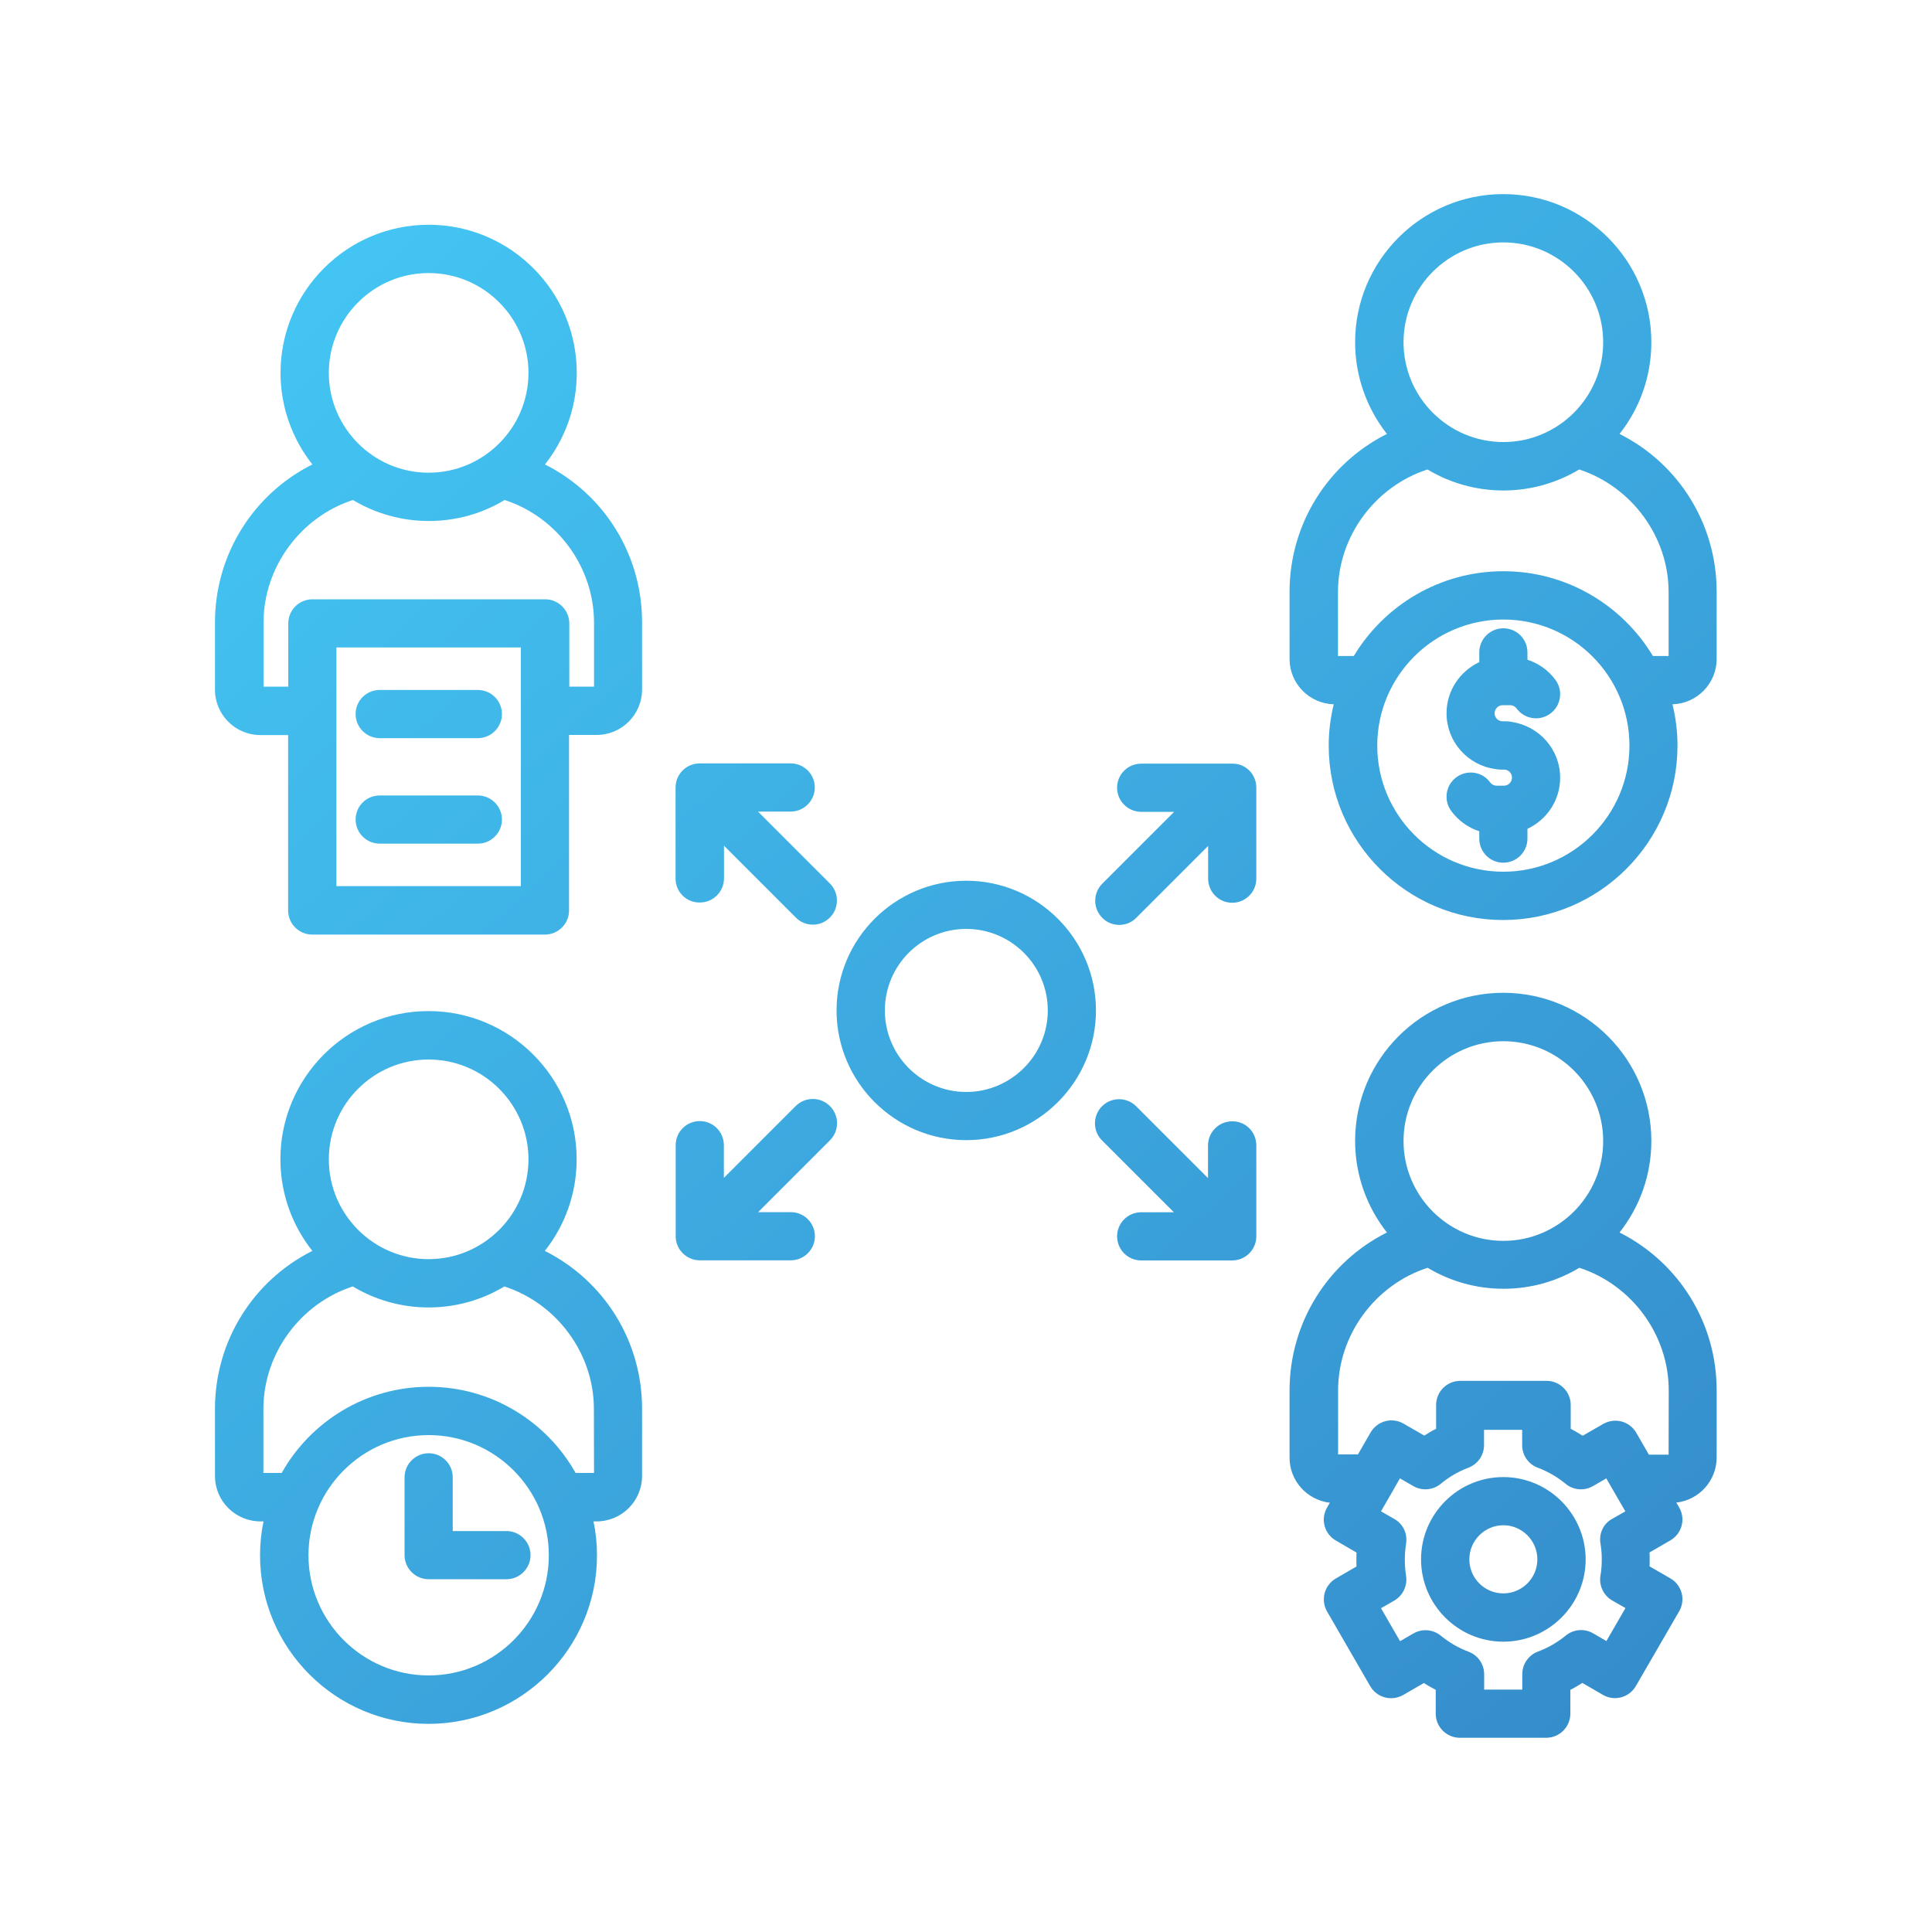 <?xml version="1.0" encoding="utf-8"?>
<!-- Generator: Adobe Illustrator 27.4.1, SVG Export Plug-In . SVG Version: 6.00 Build 0)  -->
<svg version="1.1" id="Layer_1" xmlns="http://www.w3.org/2000/svg" xmlns:xlink="http://www.w3.org/1999/xlink" x="0px" y="0px"
	 viewBox="0 0 150 150" style="enable-background:new 0 0 150 150;" xml:space="preserve">
<style type="text/css">
	.st0{fill:url(#SVGID_1_);}
	.st1{fill:url(#SVGID_00000098906053223276412850000007546879848958265997_);}
	.st2{fill-rule:evenodd;clip-rule:evenodd;fill:url(#SVGID_00000044173624255048189260000010120721625079395760_);}
	.st3{fill:url(#SVGID_00000128462044612074398500000013423621085805433773_);}
	.st4{fill:url(#SVGID_00000000929795970055607090000005200215381835486377_);}
	.st5{fill:url(#SVGID_00000021841597983266891780000009854547486795830181_);}
	.st6{fill:url(#SVGID_00000016769340448903642590000005745702423219589301_);}
	.st7{fill:url(#SVGID_00000177463162090099965710000013829516793433055112_);}
	.st8{fill:url(#SVGID_00000171708248212689019410000012860089448843431830_);}
	.st9{fill:url(#SVGID_00000096044642742305186930000017003407753119001754_);}
	.st10{fill:url(#SVGID_00000176763182091953326800000007651044995939480241_);}
	.st11{fill:url(#SVGID_00000116197816046946062820000010771524202249254060_);}
	.st12{fill:url(#SVGID_00000116917922904106845840000004620786185644453524_);}
	.st13{fill:url(#SVGID_00000031174143977378386750000015507288511274467765_);}
	.st14{fill:url(#SVGID_00000161590967290531794370000000750451117677996956_);}
	.st15{fill:url(#SVGID_00000056390790653006983920000003659553376532336262_);}
	.st16{fill:url(#SVGID_00000132796756950098202280000001315557940655793852_);}
	.st17{fill:url(#SVGID_00000106868624429182318120000000088044865388915371_);}
	.st18{fill:url(#SVGID_00000040542547956857830440000000278311763873332402_);}
	.st19{fill:url(#SVGID_00000153672049155194034680000012598901129399272579_);}
	.st20{fill:url(#SVGID_00000116924219999462706170000003340773013691499705_);}
	.st21{fill-rule:evenodd;clip-rule:evenodd;fill:url(#SVGID_00000047039172595519822500000015621832285624735627_);}
	.st22{fill:url(#SVGID_00000146481624559719884730000005722108524534721207_);}
	.st23{fill:url(#SVGID_00000181809156690185643070000001545045339588424343_);}
	.st24{fill:url(#SVGID_00000144329010059228192630000015007497953058151854_);}
	.st25{fill:url(#SVGID_00000029041437664914865530000001987176978470499982_);}
	.st26{fill:url(#SVGID_00000008831229249786779540000012275198032162820754_);}
	.st27{fill:url(#SVGID_00000039841176735785821850000005921797953719926968_);}
	.st28{fill:url(#SVGID_00000076592318184962593010000017429114300838121144_);}
	.st29{fill:url(#SVGID_00000074422647953078929590000010113986607571433354_);}
	.st30{fill:url(#SVGID_00000132789635302080672610000004729250891414371238_);}
	.st31{fill:url(#SVGID_00000069388343076635482640000009169630891501215365_);}
	.st32{fill:url(#SVGID_00000058581275021486397360000016807968628521334172_);}
	.st33{fill:url(#SVGID_00000000207135718726891110000017635004343429640078_);}
	.st34{fill:url(#SVGID_00000012454468748564054990000010489858213792300223_);}
	.st35{fill:#243C83;}
	.st36{fill:url(#SVGID_00000050646219423486305390000008895667064083222940_);}
	.st37{fill:url(#SVGID_00000059281098755569172540000009710020754243306665_);}
	.st38{fill:url(#SVGID_00000103236407197069124160000000494045368331937443_);}
	.st39{fill:url(#SVGID_00000016768615696612004230000002151086903616011198_);}
	.st40{fill:url(#SVGID_00000121997339006229574610000006819421902017043132_);}
	.st41{fill:url(#SVGID_00000097469897806246210750000009280943013981168517_);}
	.st42{fill:url(#SVGID_00000039818790532383817340000003710866004951977355_);}
	.st43{fill:url(#SVGID_00000136412064281306034100000004015945719866172551_);}
	.st44{fill:url(#SVGID_00000119820463441568826130000017467272657105070245_);}
	.st45{fill:url(#SVGID_00000124860645628574481290000001163367099627129531_);}
	.st46{fill:url(#SVGID_00000183228853195747290390000011149594841605500080_);}
	.st47{fill:url(#SVGID_00000048473001924322179210000009329056483259852697_);}
	.st48{fill:url(#SVGID_00000173863491202412903740000003021825193206927500_);}
	.st49{fill:url(#SVGID_00000081637263963499933220000005815492905936922282_);}
	.st50{fill:url(#SVGID_00000030479022032264478950000010077380767880770724_);}
	.st51{fill:url(#SVGID_00000040544141105959296110000018446400559256892803_);}
	.st52{fill:url(#SVGID_00000165938537536521768620000016749307094721436843_);}
	.st53{fill:url(#SVGID_00000111881255580775005130000017406531449766980766_);}
	.st54{fill-rule:evenodd;clip-rule:evenodd;fill:url(#SVGID_00000173850952123015022710000000045812694263107000_);}
	.st55{fill:url(#SVGID_00000052821980742826500250000002030606744512812698_);}
	.st56{fill:url(#SVGID_00000036251775634032633270000014402619365282727042_);}
	.st57{fill:url(#SVGID_00000110443314143414229570000001104405965748021431_);}
	.st58{fill:url(#SVGID_00000054950748972948621080000006759854749709607561_);}
	.st59{fill:url(#SVGID_00000002370305236328372210000008490453791960786588_);}
	.st60{fill:url(#SVGID_00000000181963964984997870000016413610402552264075_);}
	.st61{fill:url(#SVGID_00000018927972345652874970000017185482173668107931_);}
	.st62{fill:url(#SVGID_00000067203824726190818340000003345975046076536960_);}
	.st63{fill:url(#SVGID_00000030458744448468160580000017558527073824286619_);}
	.st64{fill:url(#SVGID_00000057147280838289651920000013316344219837007803_);}
	.st65{fill:url(#SVGID_00000021078609610617086230000007388279708468139181_);}
	.st66{fill:url(#SVGID_00000002343765932607303130000014250438636000651147_);}
	.st67{fill:url(#SVGID_00000126310760218910441200000007155511533841316481_);}
	.st68{fill:url(#SVGID_00000018209136596951997450000016695672862035159190_);}
	.st69{fill:url(#SVGID_00000010309687048193123400000000596467929989142924_);}
	.st70{fill:url(#SVGID_00000131345303966791830340000016120279386757809080_);}
	.st71{fill:url(#SVGID_00000056399245610358321990000016319924199758776972_);}
	.st72{fill:url(#SVGID_00000147199111374569311240000002126735567968252086_);}
	.st73{fill:url(#SVGID_00000032649701043883735050000007292099955511357312_);}
	.st74{fill:url(#SVGID_00000164492242447931931420000004818680156036391553_);}
	.st75{fill:url(#SVGID_00000023977080402130881620000018039911728113183662_);}
	.st76{fill:url(#SVGID_00000072275601745394224270000010385084096799109781_);}
	.st77{fill:url(#SVGID_00000181792588463966624250000002324504402235576503_);}
	.st78{fill:url(#SVGID_00000052071434361955361610000012112731191450282153_);}
	.st79{fill:url(#SVGID_00000145028924672170077440000018190625387094628798_);}
	.st80{fill:url(#SVGID_00000044877715212359130280000010440369019312998282_);}
	.st81{fill:url(#SVGID_00000029004890929449678260000014469752412049610924_);}
	.st82{fill:url(#SVGID_00000137103360662902788190000014831673041056459159_);}
	.st83{fill:url(#SVGID_00000024683248616618936380000010913053049297777840_);}
	.st84{fill:url(#SVGID_00000160891510741380052470000001473166833404990875_);}
	.st85{fill:url(#SVGID_00000163768711790827898370000016106221462656895364_);}
	.st86{fill:url(#SVGID_00000158023081821579249390000016513556672228520860_);}
	.st87{fill:url(#SVGID_00000183949800922860745350000000406852411700973460_);}
	.st88{fill:url(#SVGID_00000034051984425905042540000016377268676412184734_);}
	.st89{fill:url(#SVGID_00000085962697806137829820000012770192772819028619_);}
	.st90{fill:url(#SVGID_00000139289477312424012530000011610988021994853801_);}
	.st91{fill:url(#SVGID_00000122712585153918455980000003522467038718600108_);}
	.st92{fill:url(#SVGID_00000068667372530455425280000010148041706133306295_);}
	.st93{fill:url(#SVGID_00000159471123998355718570000003697367784246854539_);}
	.st94{fill:url(#SVGID_00000016787422999733610000000010412193090328217504_);}
	.st95{fill:url(#SVGID_00000119819485452760473850000008582993747994553225_);}
	.st96{fill:url(#SVGID_00000066517035851692770250000006133427188887884434_);}
	.st97{fill:url(#SVGID_00000114776262887782045070000011024965719389215621_);}
	.st98{fill:url(#SVGID_00000000217712750031165730000004660401223971036566_);}
	.st99{fill:url(#SVGID_00000052086036628754280150000018099793869982502832_);}
	.st100{fill:url(#SVGID_00000139985486051222416510000006766736689223884217_);}
	.st101{fill:url(#SVGID_00000121965185968422052690000000975507762926144902_);}
	.st102{fill:url(#SVGID_00000016778284307284399040000015027310764006863774_);}
	.st103{fill:url(#SVGID_00000015330079042635155510000017345099627423339649_);}
	.st104{fill:url(#SVGID_00000036967250269274217990000014395869050890880683_);}
	.st105{fill:url(#SVGID_00000075849362720690279580000000580983155561605564_);}
	.st106{fill:url(#SVGID_00000144318668798203685000000010489064034751060154_);}
	.st107{fill:url(#SVGID_00000077283417893169541640000001936813605837296570_);}
	.st108{fill:url(#SVGID_00000080902238338826820790000012882832594913948349_);}
	.st109{fill:url(#SVGID_00000099642848747319709850000000326550280125530292_);}
	.st110{fill:url(#SVGID_00000109720137886992633030000002121412309910256542_);}
	.st111{fill:url(#SVGID_00000099660904164264099380000012963951567118332804_);}
	.st112{fill:url(#SVGID_00000006708271381109769040000003388897379068375978_);}
	.st113{fill:url(#SVGID_00000132055686691634741150000005209702096306461606_);}
	.st114{fill:url(#SVGID_00000162317946652978297050000014178231490241673392_);}
	.st115{fill:url(#SVGID_00000183225869427656197030000005845711410392240512_);}
	.st116{fill:url(#SVGID_00000165927399535548635390000004874549039685868433_);}
	.st117{fill:url(#SVGID_00000052811560721693346690000017133011731154544304_);}
	.st118{fill:url(#SVGID_00000137094281059138679430000008078981844154462602_);}
	.st119{fill:url(#SVGID_00000140715806867920205910000009382767768151316874_);}
	.st120{fill:url(#SVGID_00000101065776596316784450000015365565785688912518_);}
	.st121{fill:url(#SVGID_00000129891486872404966150000010399798565301444025_);}
	.st122{fill:url(#SVGID_00000162311550060845213560000014257170836717075338_);}
	.st123{fill:url(#SVGID_00000117647829405390621820000012376263593579808698_);}
	.st124{fill:url(#SVGID_00000102506068080124849180000011366276031942764167_);}
	.st125{fill:url(#SVGID_00000141418029700034973660000016736073910887000728_);}
	.st126{fill:url(#SVGID_00000054974480907856774880000011716588826426512258_);}
	.st127{fill:url(#SVGID_00000108310271022770402990000001954216385074691755_);}
	.st128{fill:url(#SVGID_00000142880796081625993920000011089197491081729200_);}
	.st129{fill:url(#SVGID_00000018943720122104023600000017798385570474274985_);}
	.st130{fill:url(#SVGID_00000000220269004005788930000005460101844021144470_);}
	.st131{fill:url(#SVGID_00000086689969129004992450000010182377245742060674_);}
	.st132{fill:url(#SVGID_00000167358361251861102750000001413049953411463297_);}
	.st133{fill:url(#SVGID_00000031907356736693582310000013093222618161443729_);}
	.st134{fill:url(#SVGID_00000103963153880619265940000016537957299492680868_);}
	.st135{fill:url(#SVGID_00000176762571109102659990000011366148487642672825_);}
	.st136{fill:url(#SVGID_00000128449267976693695390000004986737297892400812_);}
	.st137{fill:url(#SVGID_00000173864228183413544030000013006748308743030203_);}
	.st138{fill:url(#SVGID_00000067917974611165988760000001578380328584340895_);}
	.st139{fill:url(#SVGID_00000005267833020560126540000013530809805102281601_);}
	.st140{fill:url(#SVGID_00000015347560277337926560000018097113807372777661_);}
	.st141{fill:url(#SVGID_00000136375272803612652920000007206373155838046910_);}
	.st142{fill:url(#SVGID_00000124863989187219028820000012743670732418497679_);}
	.st143{fill:url(#SVGID_00000094588204535967958580000006827709564730433921_);}
	.st144{fill:url(#SVGID_00000129892574362171071170000017907794178489213865_);}
	.st145{fill:url(#SVGID_00000121977790051824288010000015337072490421107097_);}
	.st146{fill:url(#SVGID_00000118397238108605712480000012681895739302856099_);}
	.st147{fill:url(#SVGID_00000132071412951846327190000001153420842856164018_);}
	.st148{fill:url(#SVGID_00000119831865213844269360000001323805666868140458_);}
	.st149{fill:url(#SVGID_00000137117547851537902060000008214053093158271658_);}
	.st150{fill:url(#SVGID_00000150824815694719290940000005720942096309508758_);}
	.st151{fill:url(#SVGID_00000176045500837702960850000016334678556815680697_);}
	.st152{fill:url(#SVGID_00000057835006716298081710000002379282460429601983_);}
	.st153{fill:url(#SVGID_00000080918894951750580230000012076566725864003733_);}
	.st154{fill:url(#SVGID_00000002372925190578886940000006492687049051342474_);}
	.st155{fill:url(#SVGID_00000096032588508317508920000000195357643591594126_);}
	.st156{fill:url(#SVGID_00000145038392197927665940000013590993213764990362_);}
	.st157{fill:url(#SVGID_00000101098844611347628000000010843643254492279728_);}
	.st158{fill-rule:evenodd;clip-rule:evenodd;fill:url(#SVGID_00000176018103863932883030000010246576787616437126_);}
	.st159{fill:url(#SVGID_00000029038650221621513030000001657672617424376729_);}
	.st160{fill:url(#SVGID_00000072273564207677530540000008036863092659495848_);}
	.st161{fill:url(#SVGID_00000115507405749508031730000016777529347772848518_);}
	.st162{fill:url(#SVGID_00000000930346508902411900000011545327113765715106_);}
	.st163{fill:url(#SVGID_00000011737982032447099360000014512348786573592989_);}
	.st164{fill:url(#SVGID_00000039844120210260839300000003014544836462636164_);}
	.st165{fill:url(#SVGID_00000023268839406533899660000009108026084951507339_);}
	.st166{fill:url(#SVGID_00000075144625538979092790000014234579335950215087_);}
	.st167{fill:url(#SVGID_00000000944281868210897600000013360894322001831355_);}
	.st168{fill:url(#SVGID_00000108271281697681990980000004250719221396649351_);}
	.st169{fill:url(#SVGID_00000081631184282699196720000016207764441817970094_);}
	.st170{fill:url(#SVGID_00000031888921348900101020000016243190733704859308_);}
	.st171{fill:url(#SVGID_00000133530264778951086230000007733008583271972487_);}
	.st172{fill:url(#SVGID_00000126321746608031751130000010574242794130523059_);}
	.st173{fill:url(#SVGID_00000173841480788693248300000015483091031628992386_);}
	.st174{fill:url(#SVGID_00000011010893937580106110000011989313604033701041_);}
	.st175{fill:url(#SVGID_00000075853059756352816820000007214789195939204753_);}
	.st176{fill:url(#SVGID_00000178884550760977016860000004438279771606279819_);}
	.st177{fill:url(#SVGID_00000013908606168216799850000000667490875388217760_);}
	.st178{fill:url(#SVGID_00000034092181068196561750000013333467047157034645_);}
	.st179{fill:url(#SVGID_00000093163703070288117600000003304995574371853708_);}
	.st180{fill:url(#SVGID_00000088108191751865861390000000174305133123375255_);}
	.st181{fill:url(#SVGID_00000098939283074635285760000001760895295358514860_);}
	.st182{fill:url(#SVGID_00000155106232102691340030000009719099917061462669_);}
	.st183{fill:url(#SVGID_00000155133791058131186280000007099872865527281840_);}
	.st184{fill:url(#SVGID_00000162324609670613135310000006728049677697176510_);}
	.st185{fill:url(#SVGID_00000100365330989702482910000000687176880532595128_);}
	.st186{fill:url(#SVGID_00000139998681508019528960000000965013400383595446_);}
	.st187{fill:url(#SVGID_00000152974488315668198240000017391579635988369343_);}
	.st188{fill:url(#SVGID_00000026849932310176550650000017209526381737997494_);}
	.st189{fill:url(#SVGID_00000010297547766279514110000016972428370378844852_);}
	.st190{fill:url(#SVGID_00000010289035526354219370000007802312888980339616_);}
	.st191{fill:url(#SVGID_00000152982054454669020860000005495648100015822510_);}
	.st192{fill:url(#SVGID_00000098202538534073188770000006572843465765009053_);}
	.st193{fill:url(#SVGID_00000032628049298191665910000012626670527245833136_);}
	.st194{fill:url(#SVGID_00000142155657125728702460000007736597887337765004_);}
	.st195{fill:url(#SVGID_00000158731361889813425910000011734202573532866188_);}
	.st196{fill:url(#SVGID_00000101809858253032677360000010623955369164608925_);}
	.st197{fill:url(#SVGID_00000077306361669325457520000007396548586530861469_);}
	.st198{fill:url(#SVGID_00000054264001445950323930000009308983767764922785_);}
	.st199{fill:url(#SVGID_00000052784604432227705870000001440993929480342405_);}
	.st200{fill:url(#SVGID_00000005247459053516157920000010287081020745372311_);}
	.st201{fill:url(#SVGID_00000181083717527419715150000003022055628867170432_);}
	.st202{fill:url(#SVGID_00000084507352554167559300000017006636422238528675_);}
	.st203{fill:url(#SVGID_00000062181994794304712140000003999227227394928034_);}
	.st204{fill:url(#SVGID_00000013877563511587039870000010978482952011879808_);}
	.st205{fill:url(#SVGID_00000037683485840661082870000004562570833107875504_);}
	.st206{fill:url(#SVGID_00000069359345006536586650000012364682200141829513_);}
	.st207{fill:url(#SVGID_00000086676603987664595160000015500937434080902838_);}
	.st208{fill:url(#SVGID_00000100355505779874468980000017127432075086002101_);}
	.st209{fill:url(#SVGID_00000073712646707636802380000005866616220088639642_);}
	.st210{fill:url(#SVGID_00000010312891546689501950000004378523692915118236_);}
	.st211{fill:url(#SVGID_00000072984748799548765270000007500998770515101076_);}
	.st212{fill:url(#SVGID_00000106836869974154425230000003073730832578286473_);}
	.st213{fill:url(#SVGID_00000183969874859317181750000016819699118591687337_);}
	.st214{fill:url(#SVGID_00000100351877198246081800000001345524145674355891_);}
	.st215{fill:url(#SVGID_00000091704490430070543600000016678192547866097065_);}
	.st216{fill:url(#SVGID_00000163759769471667907790000017176107851245786041_);}
	.st217{fill:url(#SVGID_00000097491206847612395130000013991163365452578747_);}
	.st218{fill:url(#SVGID_00000140704194019997880090000012854325692708718480_);}
	.st219{fill:url(#SVGID_00000024692793727772140700000017469211365037114797_);}
	.st220{fill:url(#SVGID_00000075121882933486221600000010170388102884211627_);}
	.st221{fill:url(#SVGID_00000082357647439860996480000018325281281683249830_);}
	.st222{fill:url(#SVGID_00000134223402368536567160000014255299619662157217_);}
	.st223{fill:url(#SVGID_00000142137495220265395790000013676828344519441323_);}
	.st224{fill:url(#SVGID_00000061435725153389182050000008898994548255469750_);}
	.st225{fill:url(#SVGID_00000153675104209406012190000017190259267363653524_);}
	.st226{fill:url(#SVGID_00000128476105555603258170000015980718954700538247_);}
	.st227{fill:url(#SVGID_00000036935556983859758570000002202772766937652355_);}
	.st228{fill:url(#SVGID_00000182526407424563075510000015768850043703267716_);}
	.st229{fill:url(#SVGID_00000111897481172700379750000000412060621870295460_);}
	.st230{fill:url(#SVGID_00000057833652793247700300000015186391086029153204_);}
	.st231{fill:url(#SVGID_00000018228340484563655370000015222281616795128192_);}
	.st232{fill:url(#SVGID_00000125573529682679601260000017544307740434481041_);}
	.st233{fill:url(#SVGID_00000170988552287647553910000002020831250802561976_);}
	.st234{fill:url(#SVGID_00000183947549446271467020000003187006578784692905_);}
	.st235{fill:url(#SVGID_00000020388338230459939260000001247728593924099213_);}
	.st236{fill:url(#SVGID_00000000944241174401869420000011138182778461478555_);}
	.st237{fill:url(#SVGID_00000084502266869240387220000016492228526065717155_);}
	.st238{fill:url(#SVGID_00000134234854492099722950000004954097276979282344_);}
	.st239{fill:url(#SVGID_00000032635906179329249960000013953662730742205850_);}
	.st240{fill-rule:evenodd;clip-rule:evenodd;fill:url(#SVGID_00000166655523792228941570000009540773813996392320_);}
	.st241{fill:url(#SVGID_00000013183180935813105250000010134526813844861884_);}
	.st242{fill:url(#SVGID_00000176756970795582890910000017022094868883092910_);}
	.st243{fill:url(#SVGID_00000022530932717580594050000004339944803732042684_);}
	.st244{fill:url(#SVGID_00000029729347564154265660000011920045664399228823_);}
	.st245{fill:url(#SVGID_00000029008855994725078310000003724044660054196372_);}
	.st246{fill:url(#SVGID_00000134234926312287593930000009604012528393435038_);}
	.st247{fill:url(#SVGID_00000045619392537596149390000008203513077306237101_);}
	.st248{fill:url(#SVGID_00000001626947398169349260000017209826057854269613_);}
	.st249{fill:url(#SVGID_00000021091614349171370540000006664127273949420720_);}
	.st250{fill:url(#SVGID_00000059270828523185752860000012215362297216716476_);}
	.st251{fill:url(#SVGID_00000072275689641462358280000002754798805340130439_);}
	.st252{fill:url(#SVGID_00000125565031107499422110000004447186498264088709_);}
	.st253{fill:url(#SVGID_00000098927186871386611530000001138497089901689216_);}
	.st254{fill:url(#SVGID_00000122000921850835776930000013437688513984173706_);}
	.st255{fill:url(#SVGID_00000062187851925557915340000008409042586760335756_);}
	.st256{fill:url(#SVGID_00000106138696823693904810000001747294916623325081_);}
	.st257{fill:url(#SVGID_00000057133199623993082670000004284600064079117757_);}
	.st258{fill:url(#SVGID_00000089572592734282607010000011787699181111790255_);}
	.st259{fill:url(#SVGID_00000029737534180095118150000002712991311998604962_);}
	.st260{fill:url(#SVGID_00000086663265347333842860000011268376667188937638_);}
	.st261{fill:url(#SVGID_00000019642185637687237430000017294568033182848950_);}
	.st262{fill:url(#SVGID_00000148648238297095132960000013803695707002393243_);}
	.st263{fill:url(#SVGID_00000034077132075439304830000013792928873530640013_);}
	.st264{fill:url(#SVGID_00000147211432458801018720000015260789257833914775_);}
	.st265{fill:url(#SVGID_00000021118492814506324050000004483018976194056638_);}
	.st266{fill:url(#SVGID_00000173854840771002839500000004375652813623244697_);}
	.st267{fill:url(#SVGID_00000119836720649027333560000018417705725483543459_);}
	.st268{fill:url(#SVGID_00000160896548957436941560000010038215300878292874_);}
	.st269{fill:url(#SVGID_00000054258890664505050290000011761524877990384301_);}
	.st270{fill:url(#SVGID_00000174565251489311795800000008977092833523877018_);}
	.st271{fill:url(#SVGID_00000129912328507403883160000001477183715239653011_);}
	.st272{fill:url(#SVGID_00000101065617084931591550000006189974193126996654_);}
	.st273{fill:url(#SVGID_00000176002975404800909300000007068833921330691774_);}
	.st274{fill:url(#SVGID_00000129892510215546608640000017390249879785333637_);}
	.st275{fill:url(#SVGID_00000135681673787716154000000005972240482934196656_);}
	.st276{fill:url(#SVGID_00000083050469545344671860000008265981812362174354_);}
	.st277{fill:url(#SVGID_00000015357060509054078460000001354422678819113650_);}
	.st278{fill:url(#SVGID_00000047029411414188472170000009134719773117313700_);}
	.st279{fill:url(#SVGID_00000073688093332827827260000013259768701863824319_);}
	.st280{fill:url(#SVGID_00000119112297898397453590000018128701491513696674_);}
	.st281{fill:url(#SVGID_00000173859486156571274290000001672667166984765590_);}
	.st282{fill:url(#SVGID_00000168077784474573547800000000864557853487077536_);}
	.st283{fill:url(#SVGID_00000085246932738384579420000003805327924722284693_);}
	.st284{fill:url(#SVGID_00000158730940368308874270000007587464539221974663_);}
	.st285{fill:url(#SVGID_00000163776667256713235080000012308179348958808719_);}
	.st286{fill:url(#SVGID_00000145781299565488098580000016037197064551753868_);}
	.st287{fill-rule:evenodd;clip-rule:evenodd;fill:url(#SVGID_00000090271370879660827060000018282234170628733621_);}
	.st288{fill-rule:evenodd;clip-rule:evenodd;fill:url(#SVGID_00000020395314009240899880000007199557103822501549_);}
	.st289{fill-rule:evenodd;clip-rule:evenodd;fill:url(#SVGID_00000000917793212100812570000000588445094309162143_);}
	.st290{fill-rule:evenodd;clip-rule:evenodd;fill:url(#SVGID_00000124849927805661021210000015851922879562692773_);}
	.st291{fill-rule:evenodd;clip-rule:evenodd;fill:url(#SVGID_00000110447211172212839660000011106669628006499515_);}
	.st292{fill:url(#SVGID_00000155144395217406494820000003203222729987777966_);}
	.st293{fill:url(#SVGID_00000097489737433710748000000017336805057106161079_);}
	.st294{fill:url(#SVGID_00000177455353310563162450000012325547781912185000_);}
	.st295{fill:url(#SVGID_00000103244042269308970880000015741596982649202845_);}
	.st296{fill:url(#SVGID_00000007389203072902049850000014002391708267795128_);}
	.st297{fill:url(#SVGID_00000116913910049960877850000014733990725363084702_);}
	.st298{fill:url(#SVGID_00000077324073747681055120000003108144015617827722_);}
	.st299{fill:url(#SVGID_00000124858959812881566420000012229736152104162451_);}
	.st300{fill:url(#SVGID_00000180324214527741582910000006328258500356132749_);}
	.st301{fill:url(#SVGID_00000156577918517669267300000015060320187754675849_);}
	.st302{fill:url(#SVGID_00000183229998379655421430000001841324839866904758_);}
	.st303{fill:url(#SVGID_00000038400398101843165180000015743080198395060872_);}
	.st304{fill:url(#SVGID_00000166637387327503386130000009518927704113228425_);}
	.st305{fill:url(#SVGID_00000064331393850955538330000006160504305521693116_);}
	.st306{fill:url(#SVGID_00000004534993082608627330000008464959774835897245_);}
	.st307{fill:url(#SVGID_00000080919908167625135040000004231525027485914546_);}
	.st308{fill:url(#SVGID_00000060030363875067715080000000104170128638852769_);}
	.st309{fill:url(#SVGID_00000064342483207543777070000015080172098984214694_);}
	.st310{fill:url(#SVGID_00000011728812594346778980000008438907198964219034_);}
	.st311{fill:url(#SVGID_00000125562359256285705350000005433705545783463582_);}
	.st312{fill:url(#SVGID_00000174592140962820696570000014797159248291768761_);}
	.st313{fill:url(#SVGID_00000139289653702291800670000000232565917583390856_);}
	.st314{fill:url(#SVGID_00000078024520941764162760000010534944513116503486_);}
	.st315{fill:url(#SVGID_00000168836215423223243290000003421501231760198296_);}
	.st316{fill:url(#SVGID_00000080895810777917971170000006744773977273024429_);}
	.st317{fill:url(#SVGID_00000084520424211723041250000017690094463356511166_);}
	.st318{fill:url(#SVGID_00000139286763669184676810000007646569367618103961_);}
	.st319{fill:url(#SVGID_00000025431702767020667000000012906751723711596730_);}
	.st320{fill:url(#SVGID_00000148660607978640520820000006389322119901829811_);}
	.st321{fill:url(#SVGID_00000014612193352561573210000007940709344499095974_);}
	.st322{fill:url(#SVGID_00000074418643697891013460000012810232881198632109_);}
	.st323{fill:url(#SVGID_00000120525075553802253400000000080121449915864199_);}
	.st324{fill:url(#SVGID_00000163791149866270272610000006665554780252787603_);}
	.st325{fill:url(#SVGID_00000067955397785119507250000014246120579163619486_);}
	.st326{fill:url(#SVGID_00000039101604627560510450000016461376821948630451_);}
	.st327{fill:url(#SVGID_00000105415774083918459660000016550223445045366191_);}
	.st328{fill:url(#SVGID_00000164471709871772077450000015339576498621451694_);}
	.st329{fill:url(#SVGID_00000158008822411045484750000008640521259571693185_);}
	.st330{fill:url(#SVGID_00000134932788245782463840000005083908543201796227_);}
	.st331{fill:url(#SVGID_00000054264974719780858490000002405083547120575380_);}
	.st332{fill:url(#SVGID_00000036939230557999048710000010625706418365425797_);}
	.st333{fill:url(#SVGID_00000037682535556766676550000011083773003576730497_);}
	.st334{fill:url(#SVGID_00000133521201710126992330000017496369707333683845_);}
	.st335{fill:url(#SVGID_00000016797708276412618610000017134244079928677027_);}
	.st336{fill:url(#SVGID_00000057112116917620723270000010323308665779143341_);}
	.st337{fill:url(#SVGID_00000098925872447096713250000008139525675343038908_);}
	.st338{fill:url(#SVGID_00000098188115392547095680000002678488203913012898_);}
	.st339{fill:url(#SVGID_00000173877987520165206580000001594979641761613705_);}
	.st340{fill:url(#SVGID_00000062879631656078480790000015270192224371964863_);}
	.st341{fill:url(#SVGID_00000023242669915340900430000017507714497053367955_);}
	.st342{fill:url(#SVGID_00000180343215103227274990000013285633589738812836_);}
	.st343{fill:url(#SVGID_00000078047057555979259900000017140019211707188921_);}
	.st344{fill:url(#SVGID_00000121268260712225961350000006864041021156848281_);}
	.st345{fill:url(#SVGID_00000116926420003080212700000015124631124838230167_);}
	.st346{fill:url(#SVGID_00000017518563378038454830000004118991290759389318_);}
	.st347{fill:url(#SVGID_00000114751838063929744000000004359327270355444874_);}
	.st348{fill:url(#SVGID_00000000191166619632281050000006436053928818960824_);}
	.st349{fill:url(#SVGID_00000171681332084728369720000011785327178777993640_);}
	.st350{fill:url(#SVGID_00000057836816749567458700000004585529142094808713_);}
	.st351{fill:url(#SVGID_00000102535713437115455030000003330441520905850034_);}
	.st352{fill:url(#SVGID_00000075145787461104544430000003287036820095363768_);}
	.st353{fill:url(#SVGID_00000151507280309529989880000012473692127388585618_);}
	.st354{fill:url(#SVGID_00000056418467054903997390000006774293009187999907_);}
	.st355{fill:url(#SVGID_00000100374695598549858580000011979354158108079547_);}
	.st356{fill:url(#SVGID_00000141452753786909322910000000567423163259182511_);}
	.st357{fill:url(#SVGID_00000033361604488187221340000007067588889690894768_);}
	.st358{fill:url(#SVGID_00000000201431113546236270000005680166269304799142_);}
	.st359{fill:url(#SVGID_00000131364121682372267690000008847435510877223045_);}
	.st360{fill:url(#SVGID_00000129200851417096460380000007368408953708989071_);}
	.st361{fill:url(#SVGID_00000065764250944815062770000018291079771614722225_);}
	.st362{fill:url(#SVGID_00000174583133181038074400000015280554246286741671_);}
	.st363{fill:url(#SVGID_00000031890544567608407510000014540997470095646883_);}
	.st364{fill:url(#SVGID_00000134963711294563810230000006423438458428262812_);}
	.st365{fill:url(#SVGID_00000062161151562943925050000009286756742146042022_);}
	.st366{fill:url(#SVGID_00000145055309519690223200000007683577541034028939_);}
	.st367{fill:url(#SVGID_00000103946704617772632330000007793181227418533821_);}
	.st368{fill:url(#SVGID_00000036957754649040815230000006261399732285830289_);}
	.st369{fill:url(#SVGID_00000078741839333310285500000013797516400979329458_);}
	.st370{fill:url(#SVGID_00000085936677736107831110000016378868216938738050_);}
	.st371{fill:url(#SVGID_00000163773132420926934940000007302705290491782793_);}
	.st372{fill:url(#SVGID_00000018953742527594250060000007974522985915308966_);}
	.st373{fill:url(#SVGID_00000000921119617523168360000005195723527048193165_);}
	.st374{fill:url(#SVGID_00000023276656244387577850000010248561584142427527_);}
	.st375{fill:url(#SVGID_00000048487774282844588010000001185068442617825686_);}
	.st376{fill:url(#SVGID_00000057828525391416794810000013738682808998606765_);}
	.st377{fill:url(#SVGID_00000168821848450797603170000009650062467987303073_);}
	.st378{fill:url(#SVGID_00000154420465697873589470000008244851198220998558_);}
	.st379{fill:url(#SVGID_00000013193244639487673370000017731725258051451280_);}
	.st380{fill:url(#SVGID_00000002346724992912335270000008460970146320817826_);}
	.st381{fill:url(#SVGID_00000129916353618195566280000002306438697863765928_);}
	.st382{fill:url(#SVGID_00000111889783515276579240000007185762713106463387_);}
	.st383{fill:url(#SVGID_00000158004429964063406570000006381926962613717162_);}
	.st384{fill:url(#SVGID_00000134219232328232296080000005891336233999434400_);}
	.st385{fill:url(#SVGID_00000022529237312326144940000014433759108246984092_);}
	.st386{fill:url(#SVGID_00000176722543622736693800000016063118829387784606_);}
	.st387{fill:url(#SVGID_00000044863125563453920190000006349196700898743478_);}
	.st388{fill:url(#SVGID_00000029765710594024631170000011205684845290540929_);}
	.st389{fill:url(#SVGID_00000133515782837844031490000005144808953243189169_);}
	.st390{fill:url(#SVGID_00000007397952434514463220000005518437399683705497_);}
	.st391{fill:url(#SVGID_00000128472989574380298140000007251382153379301555_);}
	.st392{fill:url(#SVGID_00000163070891736494680910000002972365376089565366_);}
	.st393{fill:url(#SVGID_00000102514502309799366690000014815933689729018271_);}
	.st394{fill:url(#SVGID_00000023261468545591410790000004887194306868644506_);}
	.st395{fill:url(#SVGID_00000106137505860608168480000000227831119423737765_);}
	.st396{fill:url(#SVGID_00000176003461736770150360000005120291744304993440_);}
	.st397{fill:url(#SVGID_00000098903589316904209120000009791152222245129653_);}
	.st398{fill:url(#SVGID_00000003097838350698742850000010648435449129380224_);}
	.st399{fill:url(#SVGID_00000006707832141899935540000005229109328495797661_);}
	.st400{fill:url(#SVGID_00000137816871498994292700000009110003815922657675_);}
	.st401{fill:url(#SVGID_00000022561627494980642410000005847917147822592145_);}
	.st402{fill:url(#SVGID_00000145033747177714359500000014955220866708824983_);}
	.st403{fill:url(#SVGID_00000018942606227354665280000014035690260174772624_);}
	.st404{fill:url(#SVGID_00000005959529439916445570000015581737739486114234_);}
	.st405{fill:url(#SVGID_00000105415623325552817530000001912048028093571216_);}
	.st406{fill:#FFFFFF;}
	.st407{fill:url(#SVGID_00000106867444589356680890000000442617903347638922_);}
	.st408{fill:url(#SVGID_00000088127034966343391810000010073027248074184611_);}
	.st409{fill:url(#SVGID_00000005967008435685795470000016214582599722134707_);}
	.st410{fill:url(#SVGID_00000183970388901743902230000015451225308685022398_);}
	.st411{fill:url(#SVGID_00000031170365357613288220000011243322559290217635_);}
	.st412{fill:url(#SVGID_00000039108881896325992220000017269469816141148035_);}
	.st413{fill:url(#SVGID_00000140693525500996063640000008964179670986679967_);}
	.st414{fill:url(#SVGID_00000147930144126137420750000017191983234895618481_);}
	.st415{fill:url(#SVGID_00000093175754132786990810000014037610509220212116_);}
	.st416{opacity:0.5;fill:url(#SVGID_00000029033610865368934080000012695880353969834684_);}
	.st417{fill:url(#SVGID_00000010300589245219052220000002488457372703494045_);}
	.st418{fill:url(#SVGID_00000080171535128631547780000010707455159492857479_);}
	.st419{fill:url(#SVGID_00000101077806727291643060000017226588944315534234_);}
	.st420{fill:url(#SVGID_00000045586699006115838240000011216621671634392475_);}
	.st421{fill:#253C83;}
	.st422{fill:url(#SVGID_00000144295468902305442960000012727452879028819079_);}
	.st423{opacity:0.5;fill:url(#SVGID_00000111152599489070697410000016495380039054296193_);}
	.st424{fill:#27397C;}
	.st425{opacity:0.5;}
	.st426{fill:url(#SVGID_00000111173611228216222540000014340653482733657275_);}
	.st427{fill:url(#SVGID_00000031911344881270580280000002520978772929841305_);}
	.st428{fill:url(#SVGID_00000060019172182201694320000006643754247231059888_);}
	.st429{fill:url(#SVGID_00000104671766183938381180000011248385022654296480_);}
	.st430{fill:url(#SVGID_00000088852700229480442440000008463828086419178912_);}
	.st431{opacity:0.42;fill:#B3B2B3;}
	.st432{fill:#232162;}
	.st433{opacity:0.7;fill:url(#SVGID_00000124127842452673306000000012041867635134722474_);}
	.st434{opacity:0.7;fill:url(#SVGID_00000166636106836030332880000003547385276272166027_);}
	.st435{fill:url(#SVGID_00000075161207000930474830000015829906750763842214_);}
	.st436{fill:#253D81;}
	.st437{fill:url(#SVGID_00000056398907314734658000000010942443726913816748_);}
	.st438{opacity:0.31;fill:#B3B2B3;}
	.st439{fill:url(#SVGID_00000068677968569863387960000015327071069209210760_);}
	.st440{fill:url(#SVGID_00000057125565321500121790000002888635907772076479_);}
	.st441{fill:url(#SVGID_00000149376002857479068660000015126851485063014567_);}
	.st442{fill:url(#SVGID_00000000909916155986141100000012034758224858178471_);}
	.st443{fill:url(#SVGID_00000155866293773701940670000000657901169335480485_);}
	.st444{fill:url(#SVGID_00000120532961583310307560000004968454005389360021_);}
	.st445{fill:url(#SVGID_00000111185299254366598310000002042407604473186474_);}
	.st446{fill:url(#SVGID_00000147192418936388111570000005666159701685780356_);}
	.st447{fill:url(#SVGID_00000176729367863904807390000013892674677076921520_);}
	.st448{fill:url(#SVGID_00000122002139099271355730000013121000616290383747_);}
	.st449{fill:url(#SVGID_00000086673766868549313650000005864627404537664647_);}
	.st450{fill:url(#SVGID_00000183244803622255865230000014924430820606758788_);}
	.st451{fill:url(#SVGID_00000003786900586916781940000015517111698808916667_);}
	.st452{fill:url(#SVGID_00000098933884736480378230000003105132225681318804_);}
	.st453{fill:url(#SVGID_00000154411786948376691410000001752630340188339383_);}
	.st454{fill:url(#SVGID_00000038412272715602529850000012389798839176820639_);}
	.st455{fill:url(#SVGID_00000139252409219627304510000005270108165716096153_);}
	.st456{fill:url(#SVGID_00000049213016615711862760000014137191770873194900_);}
	.st457{fill:url(#SVGID_00000157285450818743253340000018346542536798739590_);}
	.st458{fill:url(#SVGID_00000138549085726760201350000000384357457797114550_);}
	.st459{fill:url(#SVGID_00000178890171523494369080000007181228186478928058_);}
	.st460{fill:url(#SVGID_00000073683850075760376420000017349869106605966219_);}
	.st461{fill-rule:evenodd;clip-rule:evenodd;fill:url(#SVGID_00000003819887897932643690000004313187963942525093_);}
	.st462{fill:url(#XMLID_00000021102988372248234270000012443652308545628342_);}
	.st463{fill:url(#XMLID_00000147936399524779105870000005867137360041420709_);}
	.st464{fill:url(#XMLID_00000029756026206059852880000006740041509655219339_);}
	.st465{fill:url(#XMLID_00000077308512813251805570000013402765485835037863_);}
	.st466{fill:url(#XMLID_00000047774106160086738490000004761738121997235354_);}
	.st467{fill:url(#XMLID_00000065770479211379309360000007973813556737560987_);}
	.st468{fill:url(#XMLID_00000029749086740078298530000015414717105256193679_);}
	.st469{fill:url(#XMLID_00000035520151339127403700000016400778287366294937_);}
	.st470{fill:url(#XMLID_00000110471162632645200190000016863171798443897278_);}
	.st471{fill:url(#XMLID_00000176005803402857068480000006260240718474131073_);}
	.st472{fill:url(#XMLID_00000072244364299176231880000016419620187973278130_);}
	.st473{fill:url(#XMLID_00000089538105424980522750000014235482169320891553_);}
	.st474{fill:url(#XMLID_00000094581560763274521290000017492493200544969399_);}
	.st475{fill:url(#XMLID_00000012453691674572422590000003743518036059935123_);}
	.st476{fill:url(#XMLID_00000165912780509669812860000002955902912651228815_);}
	.st477{fill:url(#XMLID_00000031194586155617358860000015097350018807742878_);}
	.st478{fill:url(#XMLID_00000063613402639935120860000007119127100882479505_);}
	.st479{fill:url(#SVGID_00000062881892060684417960000010112043787618379682_);}
	.st480{fill:url(#SVGID_00000122703582140346354620000009481165692254707899_);}
	.st481{fill:url(#SVGID_00000182517470208441926830000001846261967309571994_);}
	.st482{fill:url(#SVGID_00000029015739129569403660000006738169368478617279_);}
	.st483{fill:url(#SVGID_00000092436098557171661310000001344992174248401586_);}
	.st484{fill:url(#SVGID_00000070810511925924531690000016504488178011964550_);}
	.st485{fill:url(#SVGID_00000000185372476330189570000005366992708148294022_);}
	.st486{fill:url(#SVGID_00000050638829616986625820000002064728452288291763_);}
	.st487{fill:url(#SVGID_00000106853485804873556580000007556712770353169341_);}
	.st488{fill:url(#SVGID_00000113322681096580788310000018393415405995443126_);}
	.st489{fill:url(#SVGID_00000040554701828094789370000007827768524434113169_);}
	.st490{fill:url(#SVGID_00000118387881478030802130000005840613146560702651_);}
	.st491{fill:url(#SVGID_00000114787625295382447730000006661511491174392726_);}
	.st492{fill:url(#SVGID_00000101079690530225846010000014315443083105035905_);}
	.st493{fill:url(#SVGID_00000046326494500645721400000011988599128410761404_);}
	.st494{fill:url(#SVGID_00000081608281661353366470000015368620437655669422_);}
	.st495{fill:url(#SVGID_00000142161358916998069010000009095781776140466566_);}
	.st496{fill:url(#SVGID_00000044157846130851786510000017346640200010647225_);}
	.st497{fill:url(#SVGID_00000112594321557500562350000004772731503919137690_);}
	.st498{fill:url(#SVGID_00000178921439014978958050000003066401131629288868_);}
	.st499{fill:url(#SVGID_00000106855205337742184700000002520921700493969829_);}
	.st500{fill:url(#SVGID_00000075881472036175260600000017685810740616423315_);}
	.st501{fill:url(#SVGID_00000038396290628807795980000011197816579333215913_);}
	.st502{fill:url(#SVGID_00000094600497539822424360000002154064965333367725_);}
	.st503{fill:url(#SVGID_00000149354150014934474010000013928897128522255800_);}
	.st504{fill:url(#SVGID_00000080190557103139573570000008393504741768846782_);}
	.st505{fill:url(#SVGID_00000095326754609885943290000007313154860557694904_);}
	.st506{fill:url(#SVGID_00000022527825665802924970000011061958075523006866_);}
	.st507{fill:url(#SVGID_00000178918360486202465600000001381050544504902802_);}
	.st508{fill:url(#SVGID_00000120539979619080930060000002834071630108717186_);}
	.st509{fill:url(#SVGID_00000130638161777817371990000002208133026986386075_);}
	.st510{fill:url(#SVGID_00000015347557464443767050000000797053245439091861_);}
	.st511{fill:url(#SVGID_00000034776731012467103020000015361259468397756836_);}
	.st512{fill:url(#SVGID_00000126297890738866518960000010542528365500811695_);}
	.st513{fill:url(#SVGID_00000115502032599530343040000003528100564734929290_);}
	.st514{fill:url(#SVGID_00000128468893209318269050000017630900145861663367_);}
	.st515{fill:url(#SVGID_00000114060574749220934350000013128028508519902635_);}
	.st516{fill:url(#SVGID_00000042710856477067990370000016979071334644447648_);}
	.st517{fill:url(#SVGID_00000011012450793093246070000012765366850481424287_);}
	.st518{fill:url(#SVGID_00000156583427862394301170000016595738162978259840_);}
	.st519{fill:url(#SVGID_00000072261865737063686690000007538814398973668486_);}
	.st520{fill:url(#SVGID_00000017490643096409868160000012983448798076847492_);}
	.st521{fill:url(#SVGID_00000050656696835535982610000000025631607811639955_);}
	.st522{fill:url(#SVGID_00000018949759290922349370000017194972476981188022_);}
	.st523{fill:url(#SVGID_00000128443637072456092290000004698828387479189940_);}
	.st524{fill:url(#SVGID_00000075862230403349793710000008875336494264364714_);}
	.st525{fill:url(#SVGID_00000067237550771044142080000003969719422095377541_);}
	.st526{fill:url(#SVGID_00000008847395683881799920000011097695233681661087_);}
	.st527{fill:url(#SVGID_00000092451873297723231450000008466936292680273320_);}
	.st528{fill:url(#SVGID_00000115491494183269453870000006696722674876332428_);}
	.st529{fill:url(#SVGID_00000141443068482369252720000011507642858730526908_);}
	.st530{fill:url(#SVGID_00000014631562292401017530000010787130308395662480_);}
	.st531{fill:url(#SVGID_00000116226783209938911660000012928372311398935942_);}
	.st532{fill:url(#SVGID_00000025440248990861936290000016385880360919758243_);}
	.st533{fill:url(#SVGID_00000105425132540414688490000006566631530047358863_);}
	.st534{fill:url(#SVGID_00000060732733448412054540000013017737730930713248_);}
	.st535{fill:url(#SVGID_00000155849687940848981280000001575648798632293549_);}
	.st536{fill:url(#SVGID_00000181055680540445665090000010080066414830148737_);}
	.st537{fill:url(#SVGID_00000098927909016238444870000010452750124665813417_);}
	.st538{fill:url(#SVGID_00000147902637234235319860000001565705209742423186_);}
	.st539{fill:url(#SVGID_00000161603943412040375450000017681318956574628769_);}
	.st540{fill:url(#SVGID_00000134958508673845225340000017412702608450023828_);}
	.st541{fill:url(#SVGID_00000029030186716423910560000007159949261224753295_);}
	.st542{fill:url(#SVGID_00000016779697884996093070000004240173507928659354_);}
	.st543{fill:url(#SVGID_00000050655420178139010790000017209564903406752157_);}
	.st544{fill:url(#SVGID_00000059272146942828780070000012205498775746571182_);}
	.st545{fill-rule:evenodd;clip-rule:evenodd;fill:url(#SVGID_00000056415055551445678750000018420471480715685786_);}
	.st546{fill-rule:evenodd;clip-rule:evenodd;fill:url(#SVGID_00000037663519247398054170000003411235988337440684_);}
	.st547{fill:url(#SVGID_00000136373428851079804350000009481668253129435803_);}
	.st548{fill:url(#SVGID_00000021811282021020674850000011863112081410493066_);}
	.st549{fill:url(#SVGID_00000165226390674676937880000017991515740897049239_);}
	.st550{fill:url(#SVGID_00000124143777817913609970000016757175916612282005_);}
	.st551{fill:url(#SVGID_00000154399560932707153220000002518121831976843156_);}
	.st552{fill:url(#SVGID_00000047778754580320631230000014233355176177086351_);}
	.st553{fill:url(#SVGID_00000069396593185341452720000010753825131995380652_);}
	.st554{fill:url(#SVGID_00000164513862182643634660000010231151909726615198_);}
	.st555{fill:url(#SVGID_00000039116522838549500270000003791524945811905451_);}
	.st556{fill:url(#SVGID_00000171712023478084333350000000951686560212888458_);}
	.st557{fill:url(#SVGID_00000094586185355880726590000004108936959386089125_);}
	.st558{opacity:0.5;fill:url(#SVGID_00000127024938171940590370000013340742845093777798_);}
	.st559{fill:url(#SVGID_00000017517195340515254100000005022039784848259970_);}
	.st560{fill:url(#SVGID_00000129919324302595067110000000955892750696575883_);}
	.st561{fill:url(#SVGID_00000142879459175149922380000002422724618494221443_);}
	.st562{fill:url(#SVGID_00000097476929622496700230000011111253682228170659_);}
	.st563{fill:url(#SVGID_00000172398687588266031920000013244664217899802281_);}
	.st564{opacity:0.5;fill:url(#SVGID_00000152967526273220285570000012199555100728408233_);}
	.st565{fill:url(#SVGID_00000110437598818177414450000017076106244903442094_);}
	.st566{fill:url(#SVGID_00000092415427932349604830000007082614448409154482_);}
	.st567{fill:url(#SVGID_00000100369423524875285600000015354529326491402886_);}
	.st568{fill:url(#SVGID_00000081637919947242065550000001407477927725981569_);}
	.st569{fill:url(#SVGID_00000162336947487468427790000011864825614649020812_);}
	.st570{opacity:0.7;fill:url(#SVGID_00000172423290766843446780000015756566055533008559_);}
	.st571{opacity:0.7;fill:url(#SVGID_00000132075386075324538060000003718011300416134317_);}
	.st572{fill:url(#SVGID_00000034782690417440944370000016330326600629618060_);}
	.st573{fill:url(#SVGID_00000120527980598708782530000006173587035279165616_);}
	.st574{fill:url(#SVGID_00000045578630934362062540000002257447719200397202_);}
</style>
<g>
	<linearGradient id="SVGID_1_" gradientUnits="userSpaceOnUse" x1="18.967" y1="14.079" x2="128.873" y2="133.24">
		<stop  offset="0" style="stop-color:#44C8F5"/>
		<stop  offset="1" style="stop-color:#358CCB"/>
	</linearGradient>
	<path class="st0" d="M42.31,36.06c1.55-1.96,2.47-4.43,2.47-7.11c0-6.34-5.16-11.5-11.5-11.5c-6.34,0-11.5,5.16-11.5,11.5
		c0,2.68,0.93,5.15,2.47,7.11c-4.57,2.29-7.56,6.98-7.56,12.28v5.2c0,1.95,1.58,3.53,3.53,3.53h2.15v13.62
		c0,1.03,0.84,1.87,1.87,1.87h18.07c1.03,0,1.87-0.84,1.87-1.87V57.06h2.14c1.95,0,3.53-1.58,3.53-3.53v-5.2
		C49.86,43.04,46.88,38.35,42.31,36.06z M33.28,21.2c4.27,0,7.75,3.48,7.75,7.75c0,4.27-3.48,7.75-7.75,7.75
		c-4.27,0-7.75-3.48-7.75-7.75S29.01,21.2,33.28,21.2z M40.44,68.8H26.12V50.27h14.32V68.8z M46.12,53.31h-1.92v-4.91
		c0-1.03-0.84-1.87-1.87-1.87H24.25c-1.03,0-1.87,0.84-1.87,1.87v4.91h-1.92v-4.97c0-4.31,2.88-8.2,6.94-9.52
		c1.72,1.03,3.74,1.63,5.89,1.63s4.17-0.59,5.89-1.63c4.07,1.32,6.94,5.2,6.94,9.52L46.12,53.31L46.12,53.31z M125.74,33.69
		c1.55-1.96,2.47-4.43,2.47-7.12c0-6.34-5.16-11.5-11.5-11.5s-11.5,5.16-11.5,11.5c0,2.68,0.93,5.16,2.47,7.12
		c-4.57,2.29-7.56,6.98-7.56,12.27v5.2c0,1.91,1.53,3.47,3.43,3.52c-0.25,1.03-0.39,2.11-0.39,3.21c0,7.46,6.07,13.54,13.54,13.54
		c7.46,0,13.54-6.07,13.54-13.54c0-1.11-0.14-2.18-0.39-3.21c1.9-0.05,3.43-1.61,3.43-3.52v-5.2
		C133.29,40.67,130.31,35.98,125.74,33.69L125.74,33.69z M116.72,18.82c4.27,0,7.75,3.48,7.75,7.75c0,4.27-3.48,7.75-7.75,7.75
		c-4.27,0-7.75-3.48-7.75-7.75C108.97,22.3,112.45,18.82,116.72,18.82z M116.72,67.68c-5.4,0-9.79-4.39-9.79-9.79
		s4.39-9.79,9.79-9.79c5.4,0,9.79,4.39,9.79,9.79S122.11,67.68,116.72,67.68L116.72,67.68z M116.72,44.35
		c-4.92,0-9.24,2.64-11.61,6.58h-1.23v-4.97c0-4.31,2.88-8.19,6.95-9.51c1.72,1.03,3.74,1.63,5.89,1.63c2.15,0,4.17-0.6,5.89-1.63
		c4.06,1.33,6.94,5.21,6.94,9.51v4.97h-1.22C125.96,46.99,121.64,44.35,116.72,44.35L116.72,44.35z M42.3,97.12
		c1.55-1.96,2.47-4.43,2.47-7.12c0-6.34-5.16-11.5-11.5-11.5s-11.5,5.16-11.5,11.5c0,2.69,0.93,5.16,2.48,7.12
		c-4.57,2.29-7.56,6.98-7.56,12.27v5.2c0,1.95,1.58,3.53,3.53,3.53h0.24c-0.18,0.85-0.27,1.73-0.27,2.64
		c0,7.21,5.87,13.08,13.08,13.08c7.21,0,13.08-5.87,13.08-13.08c0-0.9-0.09-1.79-0.27-2.64h0.24c1.95,0,3.53-1.58,3.53-3.53v-5.2
		C49.86,104.09,46.87,99.41,42.3,97.12L42.3,97.12z M33.28,82.26c4.27,0,7.75,3.48,7.75,7.75c0,4.27-3.48,7.75-7.75,7.75
		c-4.27,0-7.75-3.48-7.75-7.75C25.53,85.73,29.01,82.26,33.28,82.26z M33.28,130.08c-5.14,0-9.33-4.19-9.33-9.33
		s4.19-9.33,9.33-9.33s9.33,4.19,9.33,9.33S38.43,130.08,33.28,130.08z M46.12,114.36h-1.43c-2.24-3.99-6.52-6.69-11.41-6.69
		s-9.17,2.7-11.41,6.69h-1.42v-4.97c0-4.31,2.88-8.19,6.94-9.51c1.72,1.03,3.74,1.63,5.88,1.63c2.15,0,4.16-0.59,5.89-1.63
		c4.07,1.32,6.95,5.2,6.95,9.51L46.12,114.36L46.12,114.36z M125.74,95.69c1.55-1.96,2.47-4.43,2.47-7.11
		c0-6.34-5.16-11.5-11.5-11.5s-11.5,5.16-11.5,11.5c0,2.68,0.93,5.15,2.47,7.11c-4.57,2.29-7.56,6.98-7.56,12.28v5.2
		c0,1.81,1.37,3.3,3.13,3.5l-0.22,0.38c-0.52,0.9-0.21,2.04,0.69,2.56l1.6,0.93c-0.01,0.18-0.01,0.36-0.01,0.54s0,0.36,0.01,0.54
		l-1.6,0.93c-0.9,0.52-1.2,1.66-0.69,2.56l3.35,5.8c0.52,0.9,1.66,1.2,2.56,0.69l1.61-0.93c0.3,0.19,0.61,0.37,0.92,0.53v1.85
		c0,1.03,0.84,1.87,1.87,1.87h6.71c1.03,0,1.87-0.84,1.87-1.87v-1.85c0.32-0.16,0.62-0.34,0.93-0.54l1.6,0.93
		c0.9,0.52,2.04,0.21,2.56-0.69l3.36-5.8c0.25-0.43,0.32-0.94,0.19-1.42c-0.13-0.48-0.44-0.89-0.88-1.14l-1.61-0.93
		c0.01-0.18,0.01-0.36,0.01-0.54c0-0.18,0-0.36-0.01-0.54l1.61-0.93c0.43-0.25,0.75-0.66,0.88-1.14c0.13-0.48,0.06-0.99-0.19-1.42
		l-0.22-0.38c1.76-0.2,3.13-1.69,3.13-3.5v-5.2C133.29,102.67,130.31,97.99,125.74,95.69L125.74,95.69z M116.72,80.84
		c4.27,0,7.75,3.48,7.75,7.75c0,4.27-3.48,7.75-7.75,7.75c-4.27,0-7.75-3.48-7.75-7.75C108.97,84.31,112.45,80.84,116.72,80.84z
		 M124.26,119.84c0.07,0.39,0.1,0.8,0.1,1.24c0,0.44-0.03,0.85-0.1,1.24c-0.13,0.77,0.23,1.55,0.91,1.94l1.03,0.59l-1.48,2.56
		l-1.03-0.6c-0.67-0.39-1.52-0.32-2.12,0.17c-0.65,0.53-1.38,0.96-2.17,1.25c-0.73,0.28-1.21,0.97-1.21,1.75v1.2h-2.96v-1.19
		c0-0.78-0.48-1.48-1.21-1.75c-0.77-0.29-1.5-0.71-2.16-1.25c-0.6-0.49-1.45-0.56-2.12-0.17l-1.04,0.6l-1.48-2.56l1.03-0.59
		c0.67-0.39,1.03-1.15,0.92-1.91c-0.07-0.44-0.1-0.85-0.1-1.26s0.03-0.82,0.1-1.26c0.12-0.77-0.24-1.53-0.92-1.91l-1.03-0.59
		l0.91-1.58c0-0.01,0.01-0.01,0.01-0.02l0.55-0.96l1.04,0.6c0.68,0.39,1.53,0.32,2.13-0.18c0.64-0.53,1.36-0.95,2.15-1.25
		c0.73-0.28,1.21-0.97,1.21-1.75v-1.19h2.96v1.19c0,0.78,0.48,1.48,1.21,1.75c0.79,0.3,1.52,0.72,2.16,1.25
		c0.6,0.5,1.45,0.57,2.13,0.18l1.03-0.6l1.48,2.56l-1.03,0.59C124.49,118.29,124.13,119.06,124.26,119.84z M129.55,112.94h-1.53
		l-0.98-1.7c-0.52-0.9-1.66-1.2-2.56-0.69l-1.6,0.92c-0.3-0.19-0.61-0.37-0.93-0.54v-1.85c0-1.03-0.84-1.87-1.87-1.87h-6.71
		c-1.03,0-1.87,0.84-1.87,1.87v1.85c-0.32,0.16-0.62,0.34-0.92,0.53l-1.61-0.93c-0.9-0.52-2.04-0.21-2.56,0.69l-0.98,1.7h-1.54
		v-4.97c0-4.32,2.88-8.2,6.95-9.52c1.72,1.03,3.74,1.63,5.89,1.63c2.15,0,4.16-0.59,5.89-1.63c4.07,1.32,6.94,5.2,6.94,9.52
		L129.55,112.94L129.55,112.94z M116.72,114.68c-3.53,0-6.39,2.87-6.39,6.39c0,3.52,2.87,6.39,6.39,6.39c3.52,0,6.39-2.87,6.39-6.39
		C123.1,117.55,120.24,114.68,116.72,114.68z M116.72,123.71c-1.46,0-2.64-1.18-2.64-2.64c0-1.46,1.19-2.65,2.64-2.65
		c1.45,0,2.64,1.19,2.64,2.65C119.36,122.53,118.17,123.71,116.72,123.71z M75.02,68.38c-5.55,0-10.07,4.52-10.07,10.07
		s4.52,10.07,10.07,10.07c5.55,0,10.07-4.52,10.07-10.07S80.57,68.38,75.02,68.38z M75.02,84.78c-3.49,0-6.32-2.84-6.32-6.33
		s2.83-6.33,6.32-6.33c3.49,0,6.33,2.84,6.33,6.33S78.5,84.78,75.02,84.78z M97.54,61.15v7.07c0,1.03-0.84,1.87-1.87,1.87
		c-1.04,0-1.87-0.84-1.87-1.87v-2.54l-5.58,5.58c-0.37,0.37-0.84,0.55-1.32,0.55c-0.48,0-0.96-0.18-1.32-0.55
		c-0.73-0.73-0.73-1.92,0-2.65l5.58-5.58H88.6c-1.03,0-1.87-0.84-1.87-1.87c0-1.04,0.84-1.87,1.87-1.87h7.07
		C96.71,59.27,97.54,60.11,97.54,61.15L97.54,61.15z M52.45,68.21v-7.07c0-1.03,0.84-1.87,1.87-1.87h7.07
		c1.03,0,1.87,0.84,1.87,1.87s-0.84,1.87-1.87,1.87h-2.54l5.58,5.58c0.73,0.73,0.73,1.92,0,2.65c-0.37,0.37-0.84,0.55-1.32,0.55
		s-0.96-0.18-1.32-0.55l-5.58-5.58v2.54c0,1.03-0.84,1.87-1.87,1.87C53.29,70.09,52.45,69.25,52.45,68.21z M97.54,88.92v7.07
		c0,1.03-0.84,1.87-1.87,1.87H88.6c-1.03,0-1.87-0.84-1.87-1.87s0.84-1.87,1.87-1.87h2.54l-5.58-5.58c-0.73-0.73-0.73-1.92,0-2.65
		s1.92-0.73,2.65,0l5.58,5.58v-2.54c0-1.03,0.84-1.87,1.87-1.87C96.71,87.04,97.54,87.89,97.54,88.92z M64.44,85.88
		c0.73,0.73,0.73,1.92,0,2.65l-5.58,5.58h2.54c1.03,0,1.87,0.84,1.87,1.87s-0.84,1.87-1.87,1.87h-7.07c-1.03,0-1.87-0.84-1.87-1.87
		v-7.07c0-1.03,0.84-1.87,1.87-1.87c1.04,0,1.87,0.84,1.87,1.87v2.54l5.58-5.58C62.52,85.14,63.7,85.14,64.44,85.88L64.44,85.88z
		 M38.97,55.44c0,1.03-0.84,1.87-1.87,1.87h-7.62c-1.03,0-1.87-0.84-1.87-1.87c0-1.04,0.84-1.87,1.87-1.87h7.62
		C38.13,53.57,38.97,54.4,38.97,55.44z M38.97,63.63c0,1.03-0.84,1.87-1.87,1.87h-7.62c-1.03,0-1.87-0.84-1.87-1.87
		c0-1.04,0.84-1.87,1.87-1.87h7.62C38.13,61.76,38.97,62.6,38.97,63.63z M121.13,60.38c0,1.76-1.04,3.27-2.54,3.97v0.76
		c0,1.03-0.84,1.87-1.87,1.87c-1.04,0-1.87-0.84-1.87-1.87v-0.57c-0.86-0.28-1.63-0.83-2.18-1.58c-0.61-0.84-0.43-2.01,0.41-2.62
		c0.84-0.61,2.01-0.43,2.62,0.41c0.12,0.16,0.3,0.25,0.49,0.25h0.58c0.34,0,0.62-0.29,0.62-0.63c0-0.34-0.28-0.62-0.62-0.62h-0.09
		h-0.2c-0.15,0-0.29-0.02-0.42-0.05c-2.12-0.3-3.75-2.12-3.75-4.32c0-1.76,1.04-3.27,2.54-3.97v-0.76c0-1.03,0.84-1.87,1.87-1.87
		c1.04,0,1.87,0.84,1.87,1.87v0.57c0.86,0.28,1.62,0.82,2.17,1.56c0.62,0.83,0.44,2.01-0.39,2.62c-0.83,0.62-2.01,0.44-2.62-0.39
		c-0.06-0.08-0.23-0.26-0.51-0.26h-0.58c-0.34,0-0.62,0.29-0.62,0.63c0,0.34,0.28,0.62,0.62,0.62h0.09h0.2
		c0.15,0,0.29,0.02,0.42,0.05C119.5,56.37,121.13,58.18,121.13,60.38L121.13,60.38z M39.32,118.87c1.03,0,1.87,0.84,1.87,1.87
		s-0.84,1.87-1.87,1.87h-6.04c-1.03,0-1.87-0.84-1.87-1.87v-6.04c0-1.03,0.84-1.87,1.87-1.87c1.04,0,1.87,0.84,1.87,1.87v4.17
		L39.32,118.87L39.32,118.87z"/>
</g>
</svg>
